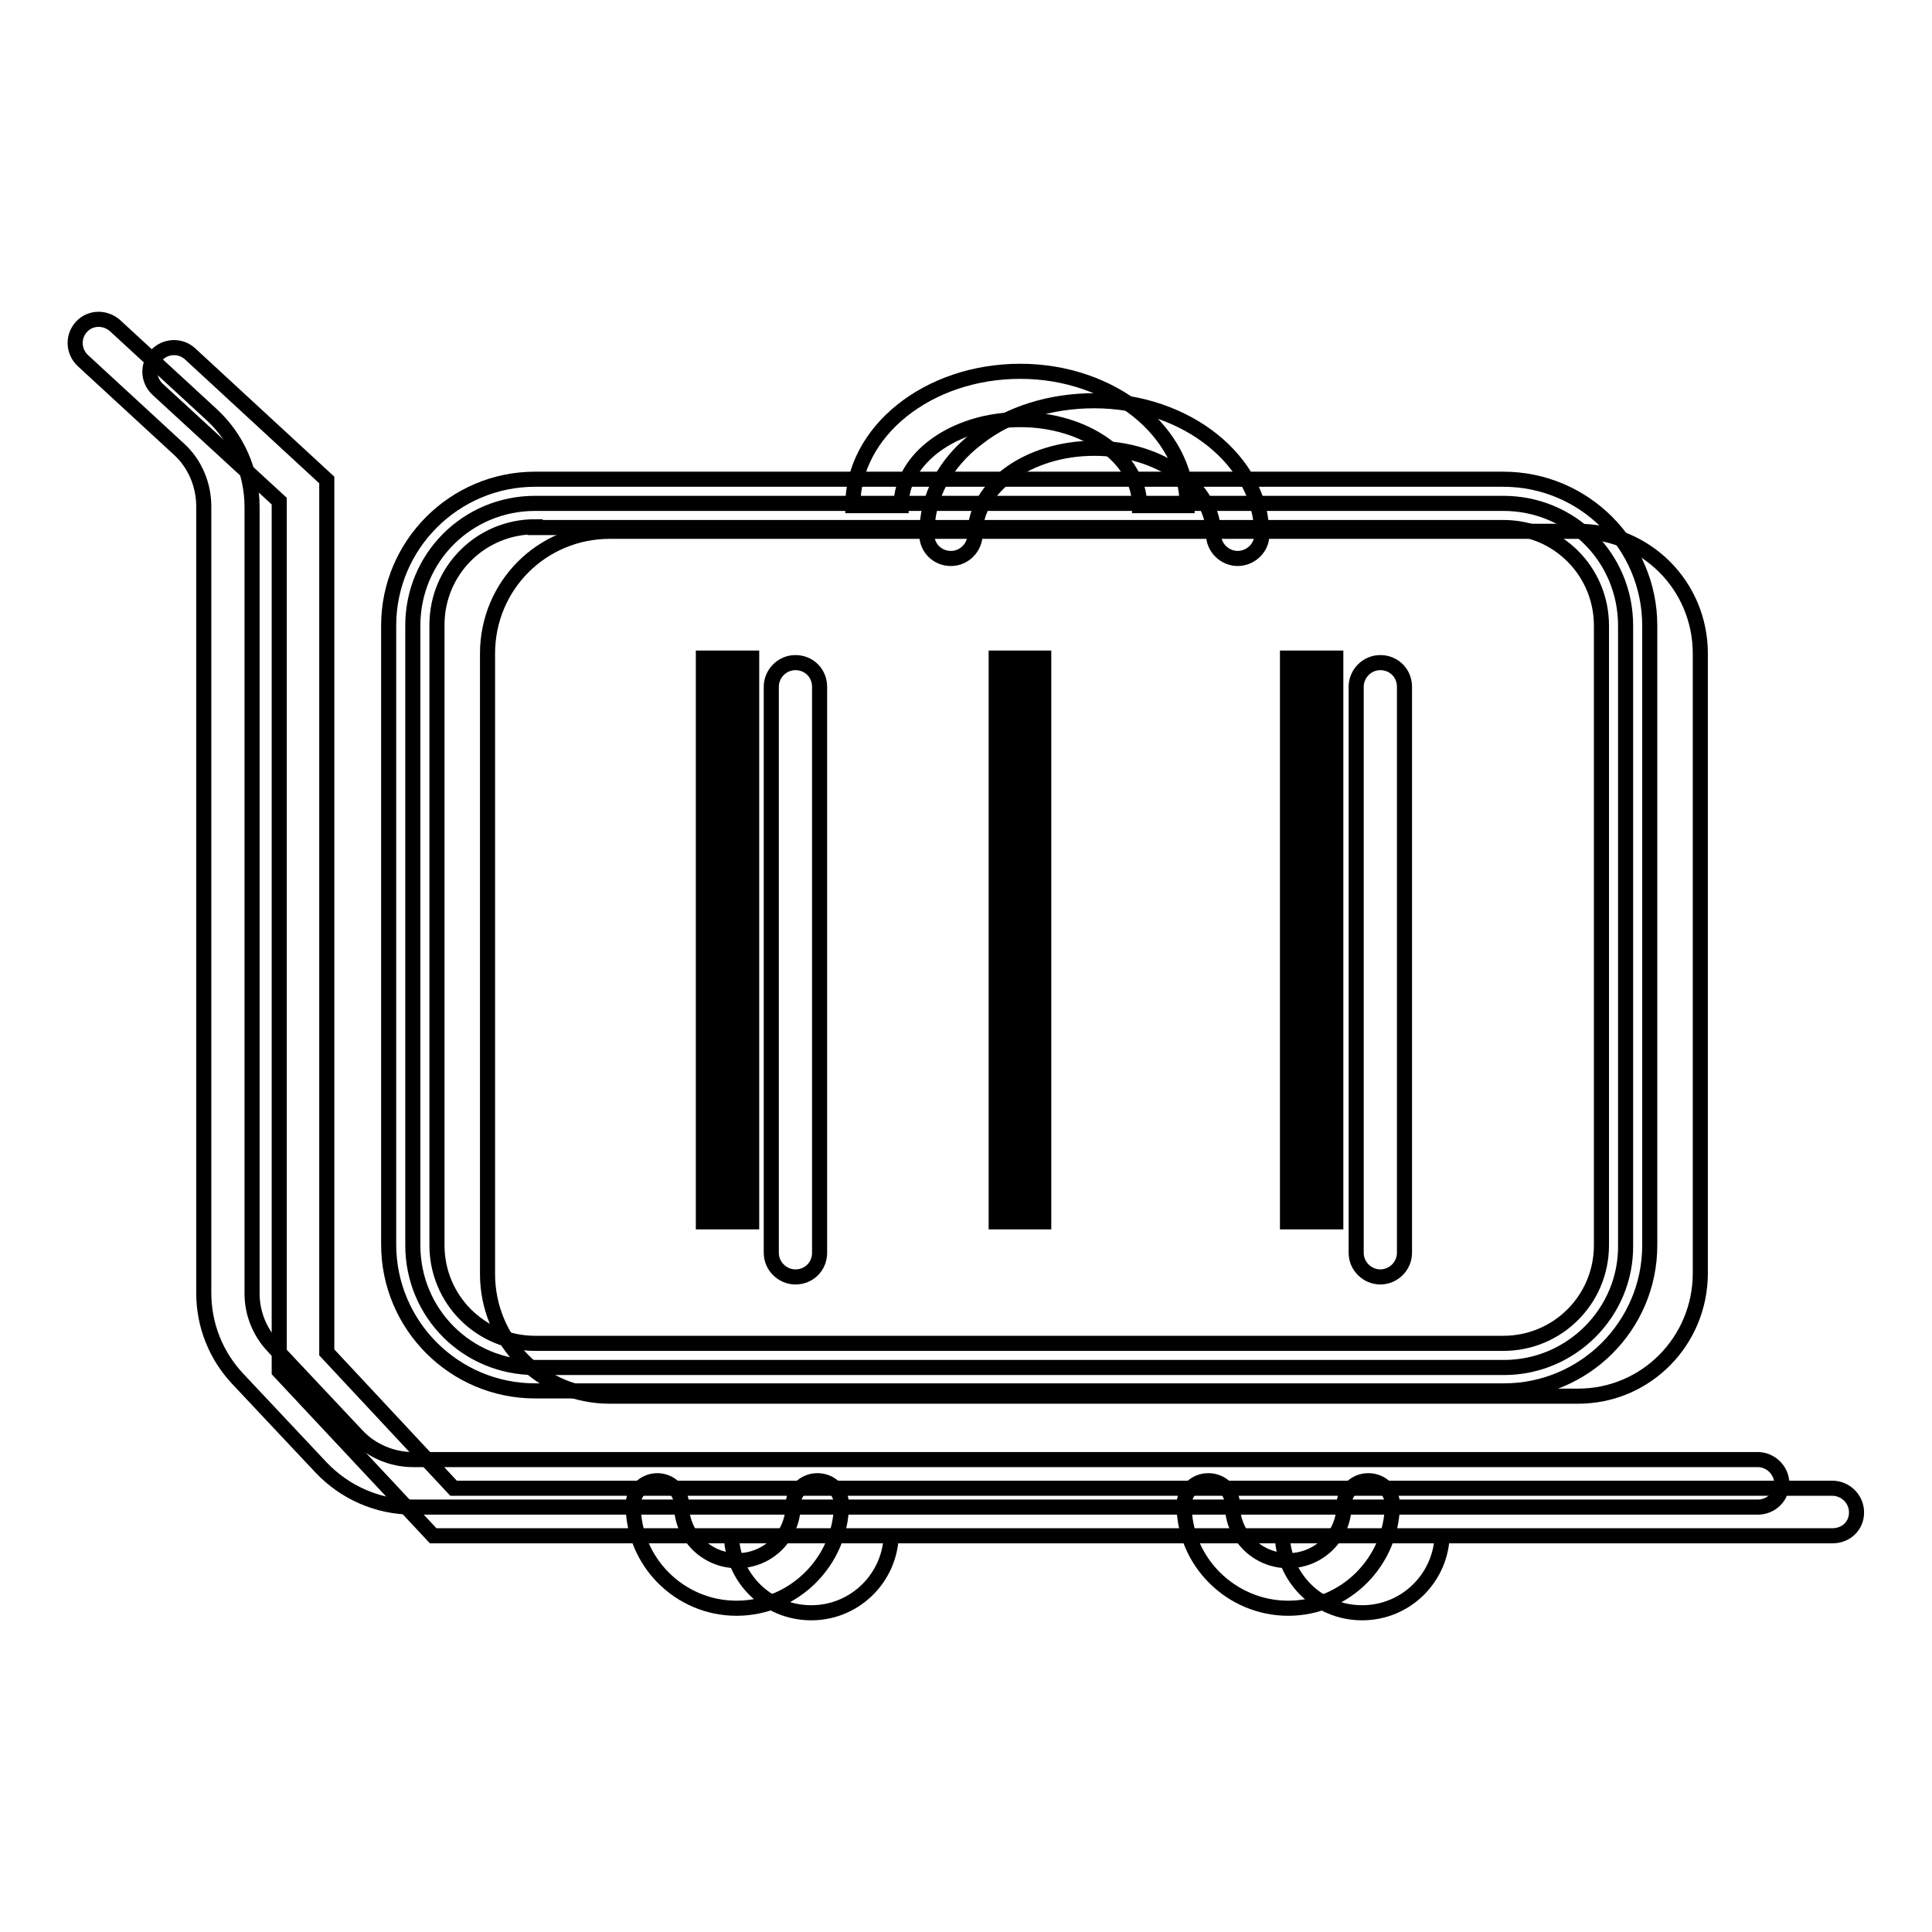 <?xml version="1.0" encoding="utf-8"?>
<!-- Svg Vector Icons : http://www.onlinewebfonts.com/icon -->
<!DOCTYPE svg PUBLIC "-//W3C//DTD SVG 1.1//EN" "http://www.w3.org/Graphics/SVG/1.1/DTD/svg11.dtd">
<svg version="1.1" xmlns="http://www.w3.org/2000/svg" xmlns:xlink="http://www.w3.org/1999/xlink" x="0px" y="0px" viewBox="0 0 256 256" enable-background="new 0 0 256 256" xml:space="preserve">
<g> <path stroke-width="2" fill-opacity="0" stroke="#000000"  d="M118.1,203.1c0,5.8-4.7,10.6-10.6,10.6s-10.6-4.7-10.6-10.6 M191.1,203.1c0,5.8-4.7,10.6-10.6,10.6 s-10.6-4.7-10.6-10.6 M209.1,185H80.8c-9,0-16.2-7.2-16.2-16.2V86.6c0-9,7.2-16.2,16.2-16.2h128.3c9,0,16.2,7.2,16.2,16.2v82.1 C225.3,177.7,218.1,185,209.1,185z"/> <path stroke-width="2" fill-opacity="0" stroke="#000000"  d="M164,74c-1.7,0-3.2-1.4-3.2-3.2c0-6.3-7.1-11.4-15.8-11.4c-8.7,0-15.8,5.1-15.8,11.4c0,1.7-1.4,3.2-3.2,3.2 s-3.2-1.4-3.2-3.2c0-4.9,2.4-9.5,6.8-12.8c4.1-3.2,9.6-4.9,15.4-4.9c12.2,0,22.2,8,22.2,17.8C167.2,72.6,165.7,74,164,74L164,74z  M242.8,203.5H57.4L37,181.7V66.4L20.9,51.6c-1.3-1.2-1.4-3.2-0.2-4.5c1.2-1.3,3.2-1.4,4.5-0.2l18.1,16.7v115.6l16.8,18h182.7 c1.7,0,3.2,1.4,3.2,3.2S244.6,203.5,242.8,203.5L242.8,203.5z"/> <path stroke-width="2" fill-opacity="0" stroke="#000000"  d="M105.4,169.2c-1.7,0-3.2-1.4-3.2-3.2V91c0-1.7,1.4-3.2,3.2-3.2s3.2,1.4,3.2,3.2v75 C108.6,167.8,107.2,169.2,105.4,169.2z M182.9,169.2c-1.7,0-3.2-1.4-3.2-3.2V91c0-1.7,1.4-3.2,3.2-3.2s3.2,1.4,3.2,3.2v75 C186.1,167.8,184.6,169.2,182.9,169.2z"/> <path stroke-width="2" fill-opacity="0" stroke="#000000"  d="M157.3,67h-6.3c0-6.3-7.1-11.4-15.8-11.4c-8.7,0-15.8,5.1-15.8,11.4H113c0-9.8,9.9-17.8,22.2-17.8 C147.3,49.2,157.3,57.2,157.3,67z M232.9,199.7H54.7c-4.6,0-9-1.9-12.2-5.3l-11-11.7c-2.9-3.1-4.5-7.1-4.5-11.4V67.1 c0-2.9-1.2-5.7-3.3-7.6L11,47.8c-1.3-1.2-1.4-3.2-0.2-4.5C12,42,14,42,15.3,43.2L28,54.9c3.4,3.1,5.4,7.6,5.4,12.3v104.2 c0,2.6,1,5.1,2.8,7l11,11.7c1.9,2.1,4.7,3.3,7.5,3.3h178.2c1.7,0,3.2,1.4,3.2,3.2C236.1,198.3,234.7,199.7,232.9,199.7z"/> <path stroke-width="2" fill-opacity="0" stroke="#000000"  d="M97.6,213.1c-7.6,0-13.7-6.2-13.7-13.7c0-1.7,1.4-3.2,3.2-3.2c1.7,0,3.2,1.4,3.2,3.2c0,4.1,3.3,7.4,7.4,7.4 c4.1,0,7.4-3.3,7.4-7.4c0-1.7,1.4-3.2,3.2-3.2s3.2,1.4,3.2,3.2C111.4,206.9,105.2,213.1,97.6,213.1z M170.7,213.1 c-7.6,0-13.8-6.2-13.8-13.7c0-1.7,1.4-3.2,3.2-3.2s3.2,1.4,3.2,3.2c0,4.1,3.3,7.4,7.4,7.4s7.4-3.3,7.4-7.4c0-1.7,1.4-3.2,3.2-3.2 s3.2,1.4,3.2,3.2C184.4,206.9,178.3,213.1,170.7,213.1z"/> <path stroke-width="2" fill-opacity="0" stroke="#000000"  d="M199.3,181.2H70.9c-9,0-16.2-7.2-16.2-16.2V82.9c0-9,7.2-16.2,16.2-16.2h128.3c9,0,16.2,7.2,16.2,16.2V165 C215.5,173.9,208.2,181.2,199.3,181.2z"/> <path stroke-width="2" fill-opacity="0" stroke="#000000"  d="M99.6,161.9h-6.4v-1.6h6.4V161.9z M99.6,158.7h-6.4v-1.6h6.4V158.7z M99.6,155.5h-6.4v-1.6h6.4V155.5z  M99.6,152.3h-6.4v-1.6h6.4V152.3z M99.6,149.2h-6.4v-1.6h6.4V149.2z M99.6,146h-6.4v-1.6h6.4V146z M99.6,142.8h-6.4v-1.6h6.4 V142.8z M99.6,139.6h-6.4V138h6.4V139.6z M99.6,136.5h-6.4v-1.6h6.4V136.5z M99.6,133.3h-6.4v-1.6h6.4V133.3z M99.6,130.1h-6.4 v-1.6h6.4V130.1z M99.6,126.9h-6.4v-1.6h6.4V126.9z M99.6,123.7h-6.4v-1.6h6.4V123.7z M99.6,120.6h-6.4V119h6.4V120.6z M99.6,117.4 h-6.4v-1.6h6.4V117.4z M99.6,114.2h-6.4v-1.6h6.4V114.2z M99.6,111h-6.4v-1.6h6.4V111z M99.6,107.9h-6.4v-1.6h6.4V107.9z  M99.6,104.7h-6.4v-1.6h6.4V104.7z M99.6,101.5h-6.4v-1.6h6.4V101.5z M99.6,98.3h-6.4v-1.6h6.4V98.3z M99.6,95.2h-6.4v-1.6h6.4 V95.2z M99.6,92h-6.4v-1.6h6.4V92z M99.6,88.8h-6.4v-1.6h6.4V88.8z M177,161.9h-6.4v-1.6h6.4V161.9z M177,158.7h-6.4v-1.6h6.4 V158.7z M177,155.5h-6.4v-1.6h6.4V155.5z M177,152.3h-6.4v-1.6h6.4V152.3z M177,149.2h-6.4v-1.6h6.4V149.2z M177,146h-6.4v-1.6h6.4 V146z M177,142.8h-6.4v-1.6h6.4V142.8z M177,139.6h-6.4V138h6.4V139.6z M177,136.5h-6.4v-1.6h6.4V136.5z M177,133.3h-6.4v-1.6h6.4 V133.3z M177,130.1h-6.4v-1.6h6.4V130.1z M177,126.9h-6.4v-1.6h6.4V126.9z M177,123.7h-6.4v-1.6h6.4V123.7z M177,120.6h-6.4V119 h6.4V120.6z M177,117.4h-6.4v-1.6h6.4V117.4z M177,114.2h-6.4v-1.6h6.4V114.2z M177,111h-6.4v-1.6h6.4V111z M177,107.9h-6.4v-1.6 h6.4V107.9z M177,104.7h-6.4v-1.6h6.4V104.7z M177,101.5h-6.4v-1.6h6.4V101.5z M177,98.3h-6.4v-1.6h6.4V98.3z M177,95.2h-6.4v-1.6 h6.4V95.2z M177,92h-6.4v-1.6h6.4V92z M177,88.8h-6.4v-1.6h6.4V88.8z M138.3,161.9h-6.3v-1.6h6.3V161.9z M138.3,158.7h-6.3v-1.6 h6.3V158.7z M138.3,155.5h-6.3v-1.6h6.3V155.5z M138.3,152.3h-6.3v-1.6h6.3V152.3z M138.3,149.2h-6.3v-1.6h6.3V149.2z M138.3,146 h-6.3v-1.6h6.3V146z M138.3,142.8h-6.3v-1.6h6.3V142.8z M138.3,139.6h-6.3V138h6.3V139.6z M138.3,136.5h-6.3v-1.6h6.3V136.5z  M138.3,133.3h-6.3v-1.6h6.3V133.3z M138.3,130.1h-6.3v-1.6h6.3V130.1z M138.3,126.9h-6.3v-1.6h6.3V126.9z M138.3,123.7h-6.3v-1.6 h6.3V123.7z M138.3,120.6h-6.3V119h6.3V120.6z M138.3,117.4h-6.3v-1.6h6.3V117.4z M138.3,114.2h-6.3v-1.6h6.3V114.2z M138.3,111 h-6.3v-1.6h6.3V111z M138.3,107.9h-6.3v-1.6h6.3V107.9z M138.3,104.7h-6.3v-1.6h6.3V104.7z M138.3,101.5h-6.3v-1.6h6.3V101.5z  M138.3,98.3h-6.3v-1.6h6.3V98.3z M138.3,95.2h-6.3v-1.6h6.3V95.2z M138.3,92h-6.3v-1.6h6.3V92z M138.3,88.8h-6.3v-1.6h6.3V88.8z" /> <path stroke-width="2" fill-opacity="0" stroke="#000000"  d="M199.3,184.3H70.9c-10.7,0-19.4-8.7-19.4-19.4V82.9c0-10.7,8.7-19.4,19.4-19.4h128.3 c10.7,0,19.4,8.7,19.4,19.4V165C218.6,175.7,209.9,184.3,199.3,184.3z M70.9,69.8c-7.2,0-13,5.8-13,13V165c0,7.2,5.8,13,13,13 h128.3c7.2,0,13-5.8,13-13V82.9c0-7.2-5.8-13-13-13H70.9z"/></g>
</svg>